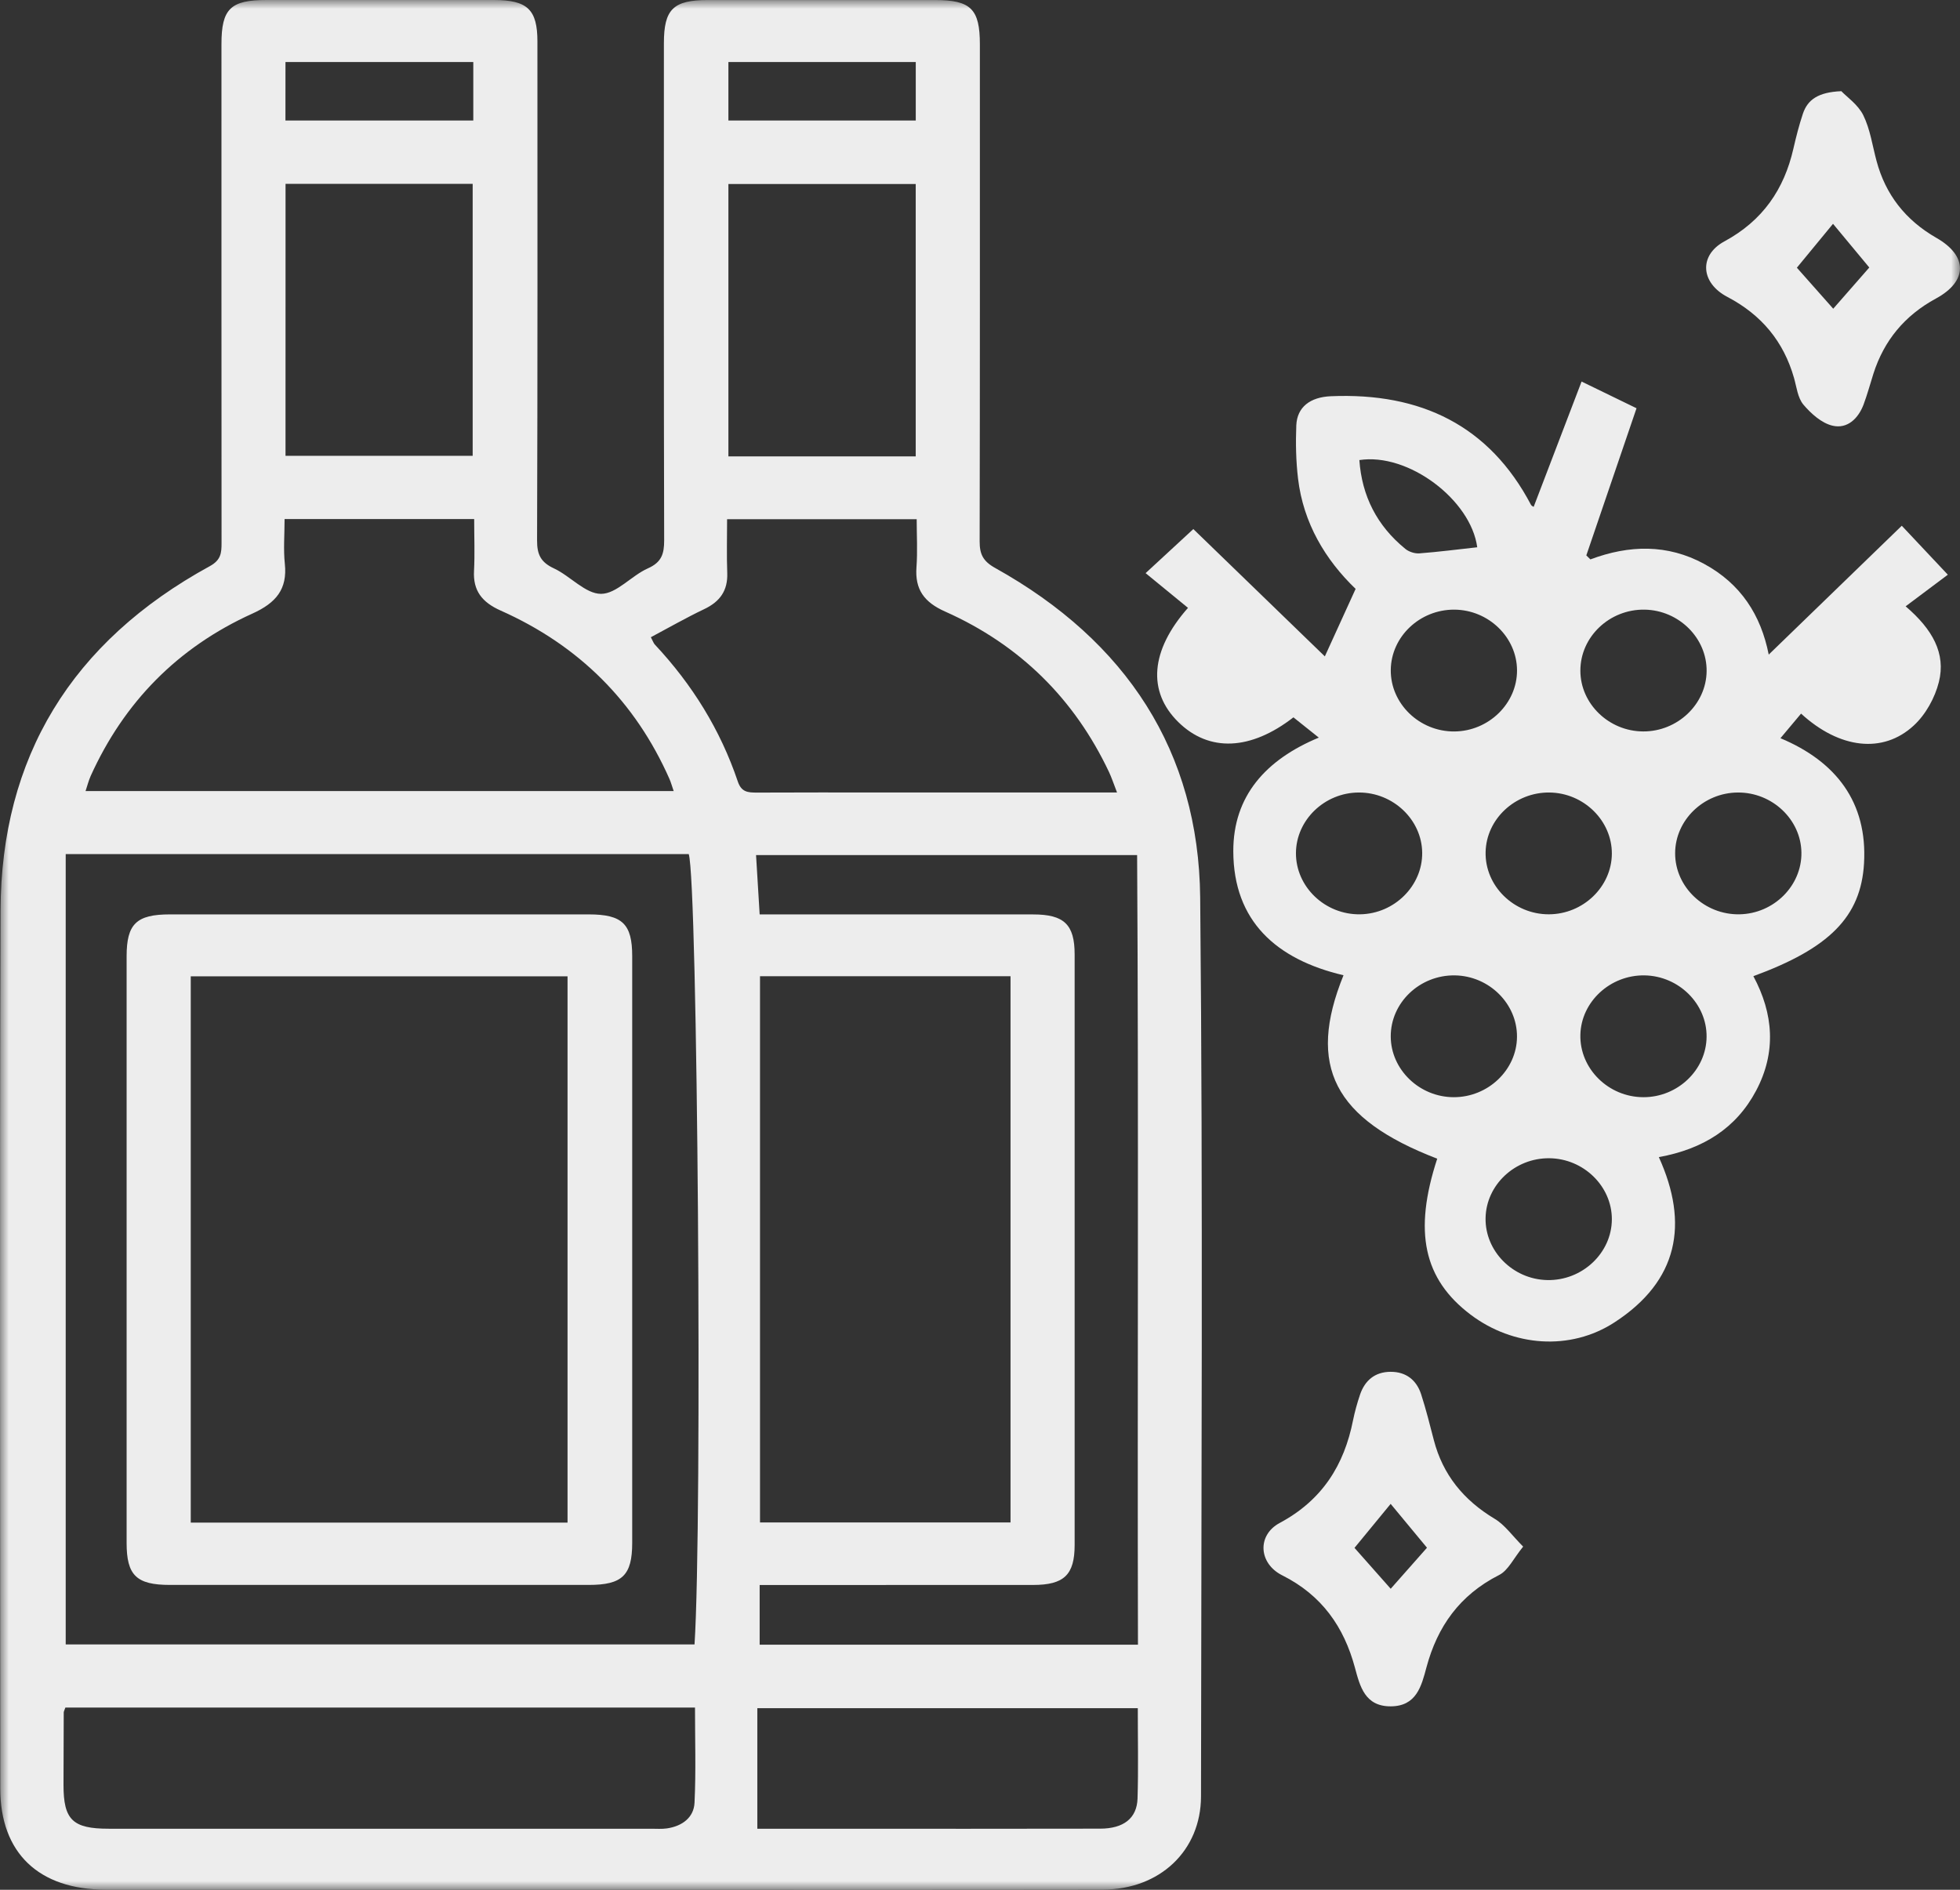 <svg width="112" height="108" viewBox="0 0 112 108" fill="none" xmlns="http://www.w3.org/2000/svg">
<rect x="0" y="0" width="112" height="108" fill="#333333" stroke="none"/>
<g id="Group">
<g id="Group_2">
<g id="Group_3">
<mask id="mask0_2976_7267" style="mask-type:alpha" maskUnits="userSpaceOnUse" x="0" y="0" width="112" height="108">
<g id="rj33fd5umb_00000139254268276925131670000002641447509204257463_">
<g id="Group_4">
<path id="_x35_t7bss2cla_00000057857536046716886570000018296261822377391238_" fill-rule="evenodd" clip-rule="evenodd" d="M0 0H112V108H0V0Z" fill="white" fill-opacity="0.95"/>
</g>
</g>
</mask>
<g mask="url(#mask0_2976_7267)">
<path id="Vector" fill-rule="evenodd" clip-rule="evenodd" d="M43.429 87.009H57.744V55.792H43.429V87.009ZM43.409 93.992V90.582H44.594L59.037 90.58C60.807 90.578 61.408 89.999 61.408 88.293V54.545C61.408 52.836 60.807 52.259 59.039 52.259C54.261 52.255 49.485 52.257 44.706 52.257H43.409L43.203 48.867H64.978C65.07 63.866 64.989 78.896 65.026 93.992H43.409ZM65.002 102.785C64.966 103.918 64.202 104.505 62.865 104.507C57.867 104.518 52.868 104.513 47.871 104.513H43.276V97.623H65.017C65.015 99.389 65.055 101.086 65.002 102.785ZM42.158 44.656C41.168 41.721 39.561 39.122 37.415 36.831C37.347 36.757 37.313 36.647 37.192 36.417C38.213 35.874 39.203 35.306 40.233 34.815C41.15 34.382 41.592 33.744 41.557 32.751C41.519 31.743 41.548 30.735 41.548 29.672H52.382C52.382 30.576 52.437 31.504 52.369 32.425C52.278 33.683 52.804 34.416 54.007 34.95C58.303 36.865 61.406 39.965 63.371 44.119C63.523 44.443 63.636 44.787 63.83 45.29H50.472C48.066 45.29 45.659 45.283 43.252 45.296C42.73 45.296 42.364 45.271 42.158 44.656ZM39.687 93.978H3.755V48.81H39.356C39.868 50.325 40.14 87.085 39.687 93.978ZM39.687 103.026C39.647 103.867 38.991 104.361 38.116 104.492C37.822 104.535 37.517 104.511 37.216 104.511H6.215C4.151 104.511 3.627 104.002 3.629 102.003C3.629 100.625 3.636 99.248 3.642 97.87C3.642 97.804 3.684 97.739 3.737 97.585H39.714C39.714 99.427 39.773 101.23 39.687 103.026ZM5.183 44.343C7.079 40.153 10.133 37.007 14.421 35.067C15.776 34.454 16.428 33.672 16.277 32.225C16.189 31.405 16.262 30.57 16.262 29.663H27.096C27.096 30.684 27.136 31.654 27.087 32.624C27.025 33.759 27.545 34.418 28.603 34.891C33.096 36.89 36.306 40.115 38.251 44.508C38.339 44.705 38.392 44.912 38.496 45.209H4.889C4.988 44.914 5.061 44.618 5.183 44.343ZM16.315 26.05H27.01V10.508H16.317L16.315 26.05ZM16.311 6.887H27.045V3.546H16.313L16.311 6.887ZM41.623 26.084H52.327V10.517H41.623V26.084ZM41.623 6.887H52.329V3.544H41.623V6.887ZM56.873 32.463C56.172 32.075 55.978 31.669 55.98 30.942C56 21.475 55.993 12.005 55.993 2.536C55.993 0.513 55.476 0.002 53.427 0.002H40.454C38.471 0.002 37.937 0.528 37.937 2.47C37.937 11.939 37.926 21.408 37.952 30.877C37.952 31.641 37.817 32.13 37.017 32.484C36.076 32.903 35.229 33.94 34.343 33.938C33.45 33.938 32.593 32.922 31.655 32.484C30.898 32.132 30.688 31.688 30.69 30.893C30.723 21.387 30.71 11.882 30.71 2.377C30.71 0.541 30.139 6.56713e-06 28.21 6.56713e-06H15.234C13.172 -0.002 12.655 0.505 12.655 2.517C12.655 12.024 12.653 21.528 12.66 31.033C12.66 31.593 12.631 32.003 11.994 32.353C4.08 36.681 0.062 43.285 0.031 52.037C-0.027 68.76 0.013 85.485 0.015 102.208C0.015 105.893 2.208 107.992 6.049 107.994C15.451 107.998 24.855 107.994 34.257 107.994C43.849 107.994 53.438 108.004 63.03 107.989C66.277 107.983 68.624 105.764 68.629 102.664C68.642 85.54 68.748 68.415 68.582 51.293C68.498 42.953 64.376 36.643 56.873 32.463Z" fill="white" fill-opacity="0.95"/>
</g>
<mask id="mask1_2976_7267" style="mask-type:alpha" maskUnits="userSpaceOnUse" x="0" y="0" width="112" height="108">
<g id="rj33fd5umb_00000177443349067732392260000012546242239303527574_">
<g id="Group_5">
<path id="_x35_t7bss2cla_00000134219995400439502520000014045244389969930391_" fill-rule="evenodd" clip-rule="evenodd" d="M0 0H112V108H0V0Z" fill="white" fill-opacity="0.95"/>
</g>
</g>
</mask>
<g mask="url(#mask1_2976_7267)">
<path id="Vector_2" fill-rule="evenodd" clip-rule="evenodd" d="M102.938 48.728C102.962 50.617 101.364 52.215 99.406 52.252C97.404 52.293 95.718 50.695 95.722 48.762C95.726 46.868 97.349 45.3 99.309 45.292C101.274 45.281 102.916 46.839 102.938 48.728ZM93.91 62.704C91.907 62.702 90.261 61.07 90.307 59.137C90.351 57.248 92.013 55.712 93.976 55.743C95.932 55.775 97.539 57.366 97.519 59.255C97.503 61.147 95.868 62.708 93.91 62.704ZM88.406 73.155C86.451 73.111 84.857 71.505 84.89 69.614C84.921 67.72 86.563 66.176 88.53 66.193C90.488 66.21 92.108 67.79 92.106 69.679C92.102 71.611 90.409 73.202 88.406 73.155ZM83.071 62.704C81.115 62.702 79.482 61.132 79.471 59.243C79.46 57.303 81.129 55.712 83.14 55.743C85.098 55.775 86.702 57.368 86.685 59.26C86.669 61.147 85.032 62.708 83.071 62.704ZM74.054 48.751C74.065 46.86 75.692 45.294 77.652 45.292C79.612 45.288 81.25 46.849 81.268 48.736C81.285 50.625 79.679 52.221 77.725 52.252C75.722 52.286 74.045 50.685 74.054 48.751ZM84.413 31.276C83.312 31.398 82.209 31.54 81.104 31.625C80.846 31.644 80.512 31.536 80.311 31.373C78.682 30.048 77.822 28.345 77.678 26.293C80.474 25.862 84.05 28.563 84.413 31.276ZM86.687 38.31C86.694 40.2 85.074 41.782 83.118 41.803C81.113 41.822 79.449 40.212 79.473 38.279C79.497 36.381 81.133 34.834 83.098 34.841C85.058 34.849 86.68 36.421 86.687 38.31ZM88.546 45.292C90.502 45.315 92.115 46.902 92.106 48.791C92.093 50.68 90.464 52.248 88.506 52.252C86.504 52.257 84.85 50.63 84.892 48.698C84.93 46.807 86.581 45.267 88.546 45.292ZM93.985 34.841C95.941 34.877 97.545 36.47 97.521 38.363C97.499 40.25 95.855 41.81 93.896 41.801C91.94 41.795 90.311 40.225 90.307 38.336C90.3 36.394 91.976 34.805 93.985 34.841ZM108.673 30.046L101.07 37.41C100.624 35.151 99.475 33.359 97.368 32.22C95.28 31.092 93.105 31.136 90.879 31.969L90.647 31.741L93.516 23.331L90.376 21.805L87.637 28.968C87.597 28.939 87.516 28.909 87.485 28.85C85.105 24.326 81.197 22.426 76.05 22.644C74.865 22.695 74.12 23.263 74.074 24.309C74.034 25.319 74.054 26.344 74.173 27.348C74.474 29.896 75.74 31.999 77.464 33.655L75.705 37.512L68.191 30.236L65.463 32.755L67.885 34.739C65.726 37.182 65.565 39.523 67.326 41.26C69.099 43.008 71.481 42.881 73.91 40.996L75.36 42.154C72.339 43.411 70.465 45.484 70.474 48.656C70.487 52.637 72.927 54.833 76.772 55.735C74.664 60.927 76.233 63.953 82.127 66.218C80.762 70.389 81.341 73.098 84.039 75.135C86.459 76.959 89.726 77.219 92.261 75.57C95.901 73.204 96.524 69.945 94.791 66.129C97.315 65.671 99.21 64.483 100.35 62.33C101.51 60.141 101.347 57.937 100.193 55.788C104.52 54.201 106.337 52.405 106.516 49.341C106.719 45.839 104.907 43.513 101.74 42.188L102.918 40.783C105.113 42.794 107.595 43.092 109.356 41.465C110.043 40.833 110.569 39.874 110.793 38.976C111.204 37.34 110.426 35.961 108.894 34.651L111.305 32.844C110.39 31.872 109.619 31.054 108.673 30.046ZM104.755 17.642L102.679 15.299L104.744 12.791L106.817 15.288L104.755 17.644M110.651 13.594C108.877 12.577 107.743 11.115 107.23 9.194C106.994 8.319 106.87 7.392 106.474 6.587C106.176 5.98 105.526 5.534 105.219 5.211C103.895 5.266 103.289 5.697 103.02 6.506C102.801 7.161 102.633 7.829 102.478 8.501C101.95 10.815 100.732 12.607 98.535 13.796C97.07 14.591 97.172 16.165 98.706 16.968C100.67 17.997 101.924 19.529 102.514 21.596C102.664 22.12 102.724 22.735 103.053 23.126C103.486 23.637 104.094 24.186 104.724 24.33C105.572 24.523 106.191 23.91 106.49 23.119C106.706 22.543 106.865 21.945 107.053 21.355C107.657 19.466 108.832 18.033 110.629 17.059C112.446 16.072 112.457 14.625 110.651 13.594ZM79.469 90.797L77.4 88.46L79.466 85.946L81.542 88.452L79.469 90.797ZM85.414 86.802C83.626 85.73 82.448 84.274 81.935 82.307C81.708 81.43 81.487 80.547 81.208 79.683C80.947 78.882 80.359 78.394 79.458 78.398C78.558 78.404 77.992 78.899 77.718 79.697C77.555 80.179 77.418 80.671 77.316 81.17C76.81 83.721 75.566 85.73 73.123 87.038C71.826 87.733 71.915 89.348 73.267 90.028C75.546 91.171 76.799 92.987 77.424 95.305C77.712 96.374 77.995 97.523 79.471 97.517C80.941 97.511 81.226 96.359 81.511 95.292C82.134 92.968 83.4 91.157 85.668 90.009C86.185 89.745 86.479 89.073 87.038 88.388C86.411 87.761 85.995 87.15 85.414 86.802ZM10.9 87.017H32.431V55.798H10.9V87.017ZM33.646 52.257H9.715C7.795 52.257 7.235 52.8 7.235 54.653C7.231 60.204 7.235 65.755 7.235 71.308C7.235 76.933 7.231 82.556 7.235 88.181C7.235 90.032 7.797 90.578 9.715 90.578H33.642C35.558 90.578 36.124 90.032 36.126 88.181V54.651C36.128 52.8 35.562 52.259 33.646 52.257Z" fill="white" fill-opacity="0.95"/>
</g>
</g>
</g>
</g>
</svg>
